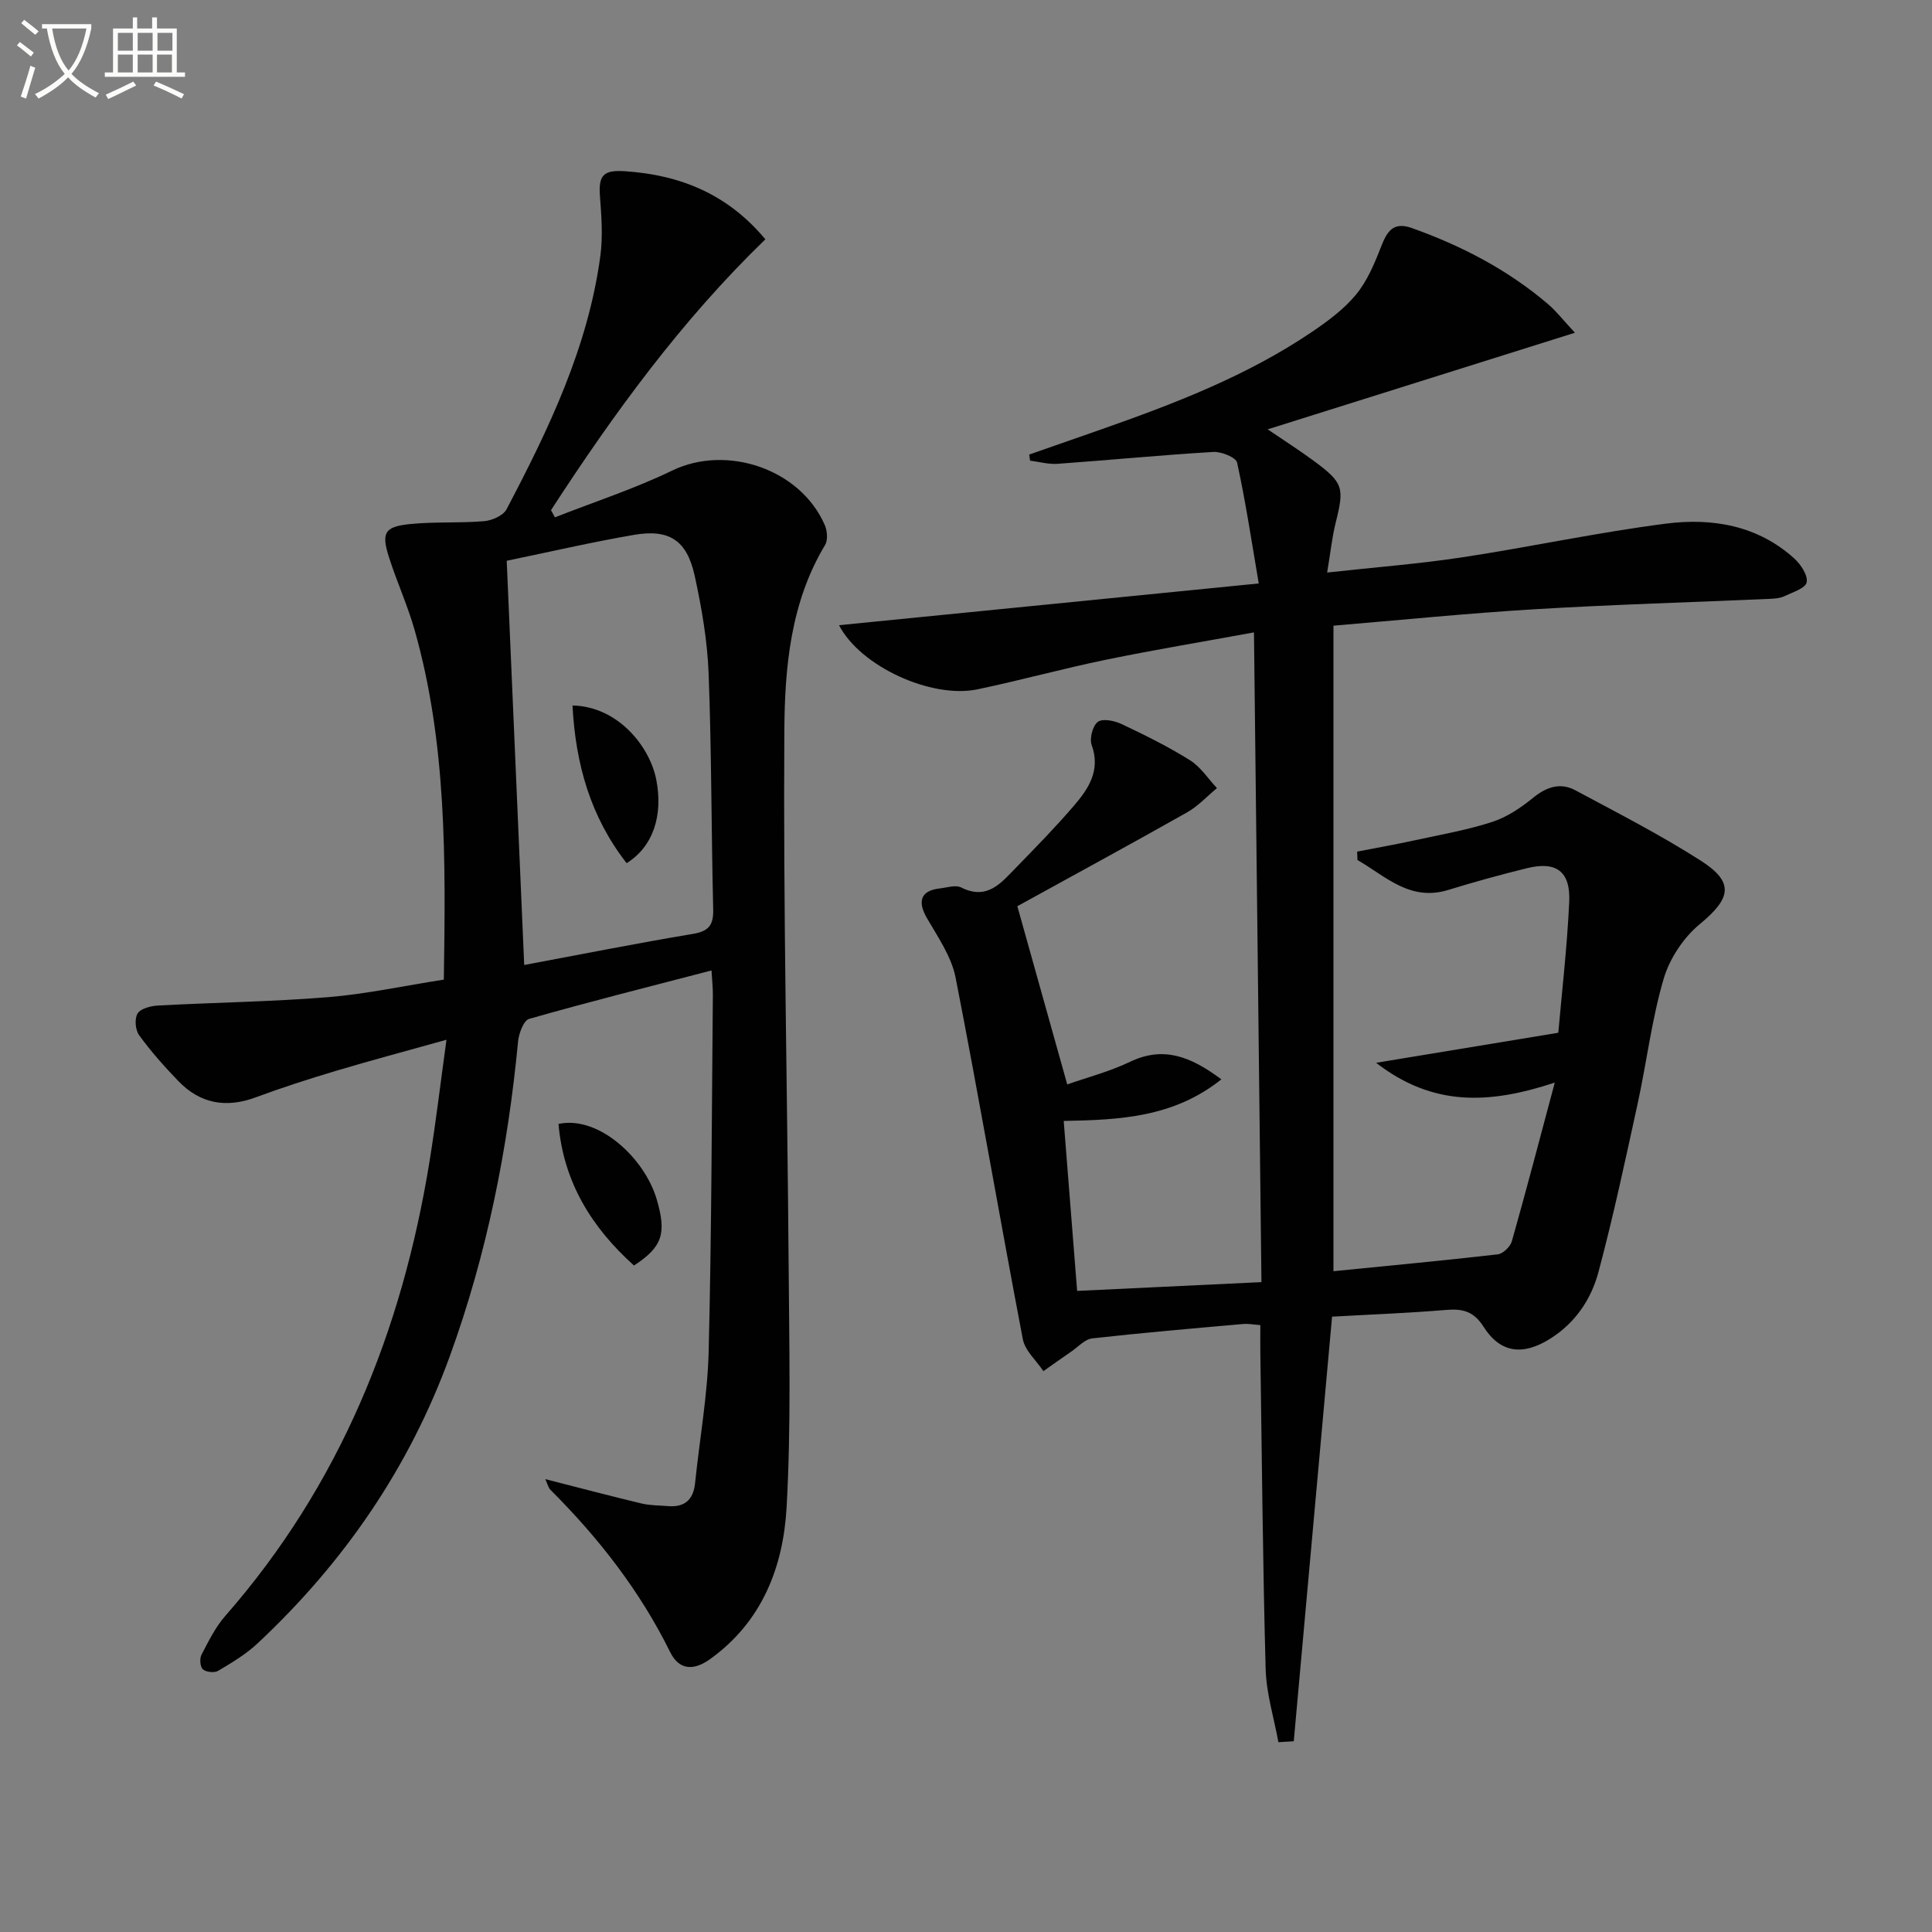 <svg enable-background="new 0 0 400 400" viewBox="0 0 400 400" xmlns="http://www.w3.org/2000/svg"><rect x="0" y="0" width="400" height="400" fill="#808080" stroke="none"/><path d="m6.4 11.7c-1-.8-1.9-1.6-2.9-2.3l.6-.7c.9.7 1.9 1.4 2.9 2.2zm-2.1 8.3c.7-2.1 1.4-4.2 2-6.4.2.1.6.3 1 .4-.7 2.3-1.3 4.4-1.9 6.4zm3-12.8c-1.1-.9-2.1-1.7-2.9-2.4l.6-.7c1 .8 2 1.5 3 2.4zm1.4-1.3v-.9h10.2v.9c-.9 4.2-2.3 7.3-4.1 9.4 1.3 1.4 3.2 2.7 5.7 4-.2.2-.4.5-.7.9-2.5-1.4-4.4-2.7-5.7-4.2-1.4 1.5-3.5 3-6.1 4.4 0 0 0 0-.1-.1-.3-.4-.5-.7-.7-.8 2.7-1.3 4.7-2.8 6.2-4.2-1.8-2.2-3-5.3-3.7-9.4zm9.2 0h-7.1c.6 3.8 1.7 6.7 3.4 8.7 1.7-2 2.9-4.8 3.7-8.7z" fill="#fbfcfa"/><path d="m31.6 3.6h.9v2.3h4.1v9.1h1.7v.9h-16.6v-.9h1.7v-9.1h4.1v-2.3h.9v2.3h3.1v-2.3zm-4 13.3.6.8c-1.9.9-3.8 1.9-5.8 2.8-.2-.3-.3-.6-.5-.9 2-.9 3.9-1.8 5.7-2.7zm-3.2-10.1v3.7h3.1v-3.7zm0 4.5v3.7h3.1v-3.7zm4.1-4.5v3.7h3.1v-3.7zm0 4.5v3.7h3.1v-3.7zm9.1 9.1c-2.1-1.1-4.1-2-5.8-2.7l.5-.8c2.2.9 4.1 1.8 5.8 2.6zm-1.9-13.6h-3.1v3.7h3.1zm-3.2 4.5v3.7h3.1v-3.7z" fill="#fbfcfa"/><g fill="#010101"><path d="m264.68 360.7c-.92-5.04-2.5-10.07-2.64-15.14-.6-21.8-.77-43.62-1.1-65.42-.03-1.81 0-3.62 0-5.79-1.38-.1-2.49-.33-3.56-.23-10.42.92-20.85 1.81-31.24 2.98-1.54.17-2.93 1.76-4.36 2.74-1.93 1.32-3.84 2.69-5.76 4.04-1.47-2.21-3.81-4.24-4.26-6.64-4.76-24.92-9.04-49.92-13.91-74.82-.85-4.34-3.64-8.37-5.93-12.32-2.03-3.5-1.29-5.72 2.65-6.16 1.49-.17 3.28-.78 4.43-.2 5.4 2.72 8.29-.96 11.36-4.11 4.06-4.17 8.14-8.34 11.93-12.75 3.06-3.55 5.63-7.35 3.73-12.64-.49-1.35.22-4.04 1.3-4.8 1.05-.74 3.48-.21 4.96.5 4.8 2.27 9.59 4.64 14.08 7.45 2.21 1.38 3.75 3.82 5.6 5.78-2.05 1.69-3.9 3.73-6.18 5.02-11.97 6.76-24.06 13.32-35.15 19.43 3.69 13.2 6.98 24.93 10.33 36.9 4.06-1.43 8.73-2.64 12.99-4.68 6.84-3.27 12.44-1.22 18.92 3.63-9.91 7.9-21.07 8.39-32.64 8.61.91 11.51 1.82 22.99 2.78 35.19 12.75-.61 24.99-1.19 38.16-1.82-.52-44.85-1.03-89.36-1.55-134.52-10.47 1.92-20.57 3.59-30.6 5.65-8.93 1.84-17.73 4.27-26.65 6.14-9.54 1.99-24.26-4.76-28.66-13.28 28.67-2.85 57.11-5.68 86.9-8.64-1.46-8.58-2.7-16.86-4.48-25.02-.24-1.08-3.26-2.31-4.92-2.21-10.77.64-21.51 1.69-32.27 2.46-1.87.13-3.78-.42-5.68-.66-.06-.42-.11-.84-.17-1.26 4.92-1.72 9.85-3.43 14.77-5.16 15.24-5.35 30.31-11.12 43.79-20.25 3.29-2.23 6.61-4.69 9.1-7.71 2.31-2.8 3.81-6.38 5.15-9.82 1.25-3.2 2.48-5.37 6.46-3.94 10.27 3.67 19.8 8.62 28.13 15.72 1.69 1.44 3.07 3.24 5.58 5.94-21.72 6.83-42.21 13.27-63.61 20 3.53 2.4 6.62 4.37 9.56 6.54 6.12 4.53 6.34 5.51 4.52 12.79-.75 2.99-1.06 6.09-1.77 10.32 9.92-1.1 18.99-1.79 27.95-3.15 14.1-2.14 28.08-5.17 42.22-6.98 9.57-1.22 18.99.36 26.57 7.24 1.34 1.22 2.83 3.49 2.54 4.92-.25 1.23-2.91 2.05-4.6 2.86-.87.41-1.93.51-2.92.55-16.28.72-32.58 1.18-48.84 2.16-14.06.85-28.09 2.27-41.61 3.4v133.65c11.04-1.1 22.54-2.18 34.01-3.49 1.09-.13 2.6-1.58 2.92-2.7 2.96-10.44 5.7-20.95 8.89-32.86-13.6 4.49-25.23 5-36.99-4.1 12.99-2.14 24.66-4.07 37.72-6.22.7-8.05 1.81-17.54 2.26-27.07.3-6.35-2.69-8.5-8.75-7-5.47 1.35-10.9 2.84-16.28 4.5-7.97 2.45-13-2.86-18.81-6.19-.02-.58-.04-1.16-.07-1.74 4.03-.79 8.08-1.5 12.1-2.38 5.33-1.16 10.75-2.1 15.92-3.79 3.04-.99 5.91-2.94 8.43-4.99 2.77-2.25 5.62-3.2 8.71-1.55 8.76 4.69 17.64 9.24 26 14.59 7.02 4.49 6.24 7.81-.24 13.15-3.37 2.78-6.24 7.14-7.47 11.34-2.46 8.4-3.5 17.21-5.37 25.8-2.54 11.64-5.03 23.31-8.1 34.82-1.51 5.67-4.79 10.58-10.03 13.87-5.59 3.51-10.28 3.01-13.76-2.47-2.07-3.26-4.37-3.79-7.81-3.5-7.77.65-15.57.94-23.57 1.39-2.64 29.23-5.28 58.57-7.93 87.91-1.05.05-2.12.12-3.18.19z"/><path d="m91.89 202.82c.38-24.81.62-48.92-6.06-72.42-1.45-5.09-3.68-9.96-5.29-15.01-1.62-5.07-.94-6.34 4.27-6.88 5.11-.53 10.31-.17 15.44-.61 1.63-.14 3.93-1.15 4.62-2.45 8.75-16.64 16.89-33.57 19.43-52.49.54-4.06.22-8.27-.09-12.39-.32-4.36.79-5.41 5.18-5.12 11.48.76 21.3 4.76 29.07 14.1-17.36 16.78-31.37 36.04-44.38 56.07.27.5.54 1 .81 1.49 8.11-3.19 16.46-5.9 24.29-9.69 11.24-5.43 26.48-.38 31.57 11.26.52 1.19.69 3.12.08 4.14-7.16 11.9-8.36 25.34-8.44 38.5-.24 36.92.62 73.84.89 110.76.12 16.65.51 33.34-.42 49.95-.69 12.37-5.05 23.71-15.83 31.46-3.44 2.48-6.44 2.29-8.28-1.44-6.26-12.68-14.8-23.63-24.75-33.56-.5-.5-.67-1.35-1.1-2.25 6.89 1.76 13.38 3.47 19.92 5.04 1.76.42 3.62.39 5.44.54 3.45.29 5.29-1.26 5.65-4.76.93-9.08 2.58-18.15 2.81-27.24.61-24.62.64-49.26.87-73.89.01-1.46-.16-2.92-.28-5.01-12.89 3.36-25.38 6.5-37.76 10.03-1.14.32-2.13 3.01-2.29 4.68-2.12 22.26-6.46 44.01-14.1 65.07-8.4 23.14-21.95 42.82-39.86 59.57-2.39 2.24-5.3 3.97-8.14 5.66-.77.46-2.49.27-3.15-.31-.58-.51-.71-2.23-.29-3.03 1.45-2.78 2.87-5.69 4.91-8.02 23.75-27.1 36.63-59.06 42.32-94.24 1.29-7.98 2.24-16.01 3.49-25.06-8.42 2.36-15.75 4.3-23.02 6.48-5.56 1.66-11.09 3.45-16.53 5.46-6.15 2.27-11.5 1.27-16-3.42-2.88-2.99-5.66-6.12-8.09-9.47-.79-1.08-.98-3.46-.3-4.51.67-1.04 2.76-1.55 4.26-1.63 11.73-.63 23.5-.78 35.2-1.73 7.88-.65 15.69-2.35 23.93-3.63zm16.64-3.03c11.79-2.2 23.31-4.5 34.9-6.43 3.35-.56 4.31-1.84 4.23-5.13-.4-16.27-.33-32.56-.95-48.83-.26-6.75-1.43-13.52-2.87-20.14-1.61-7.39-5.25-9.78-12.59-8.52-8.73 1.5-17.38 3.51-26.34 5.36 1.22 28.21 2.41 55.71 3.62 83.69z"/><path d="m131.26 262.01c-8.76-7.87-14.59-17.26-15.63-29.31 8.25-1.79 17.84 7.01 20.36 15.69 2.02 6.94 1.2 9.76-4.73 13.62z"/><path d="m118.53 146.06c9.45.21 15.98 8.51 17.33 15.29 1.5 7.55-.7 13.98-6.12 17.36-7.48-9.57-10.58-20.52-11.21-32.65z"/></g></svg>
